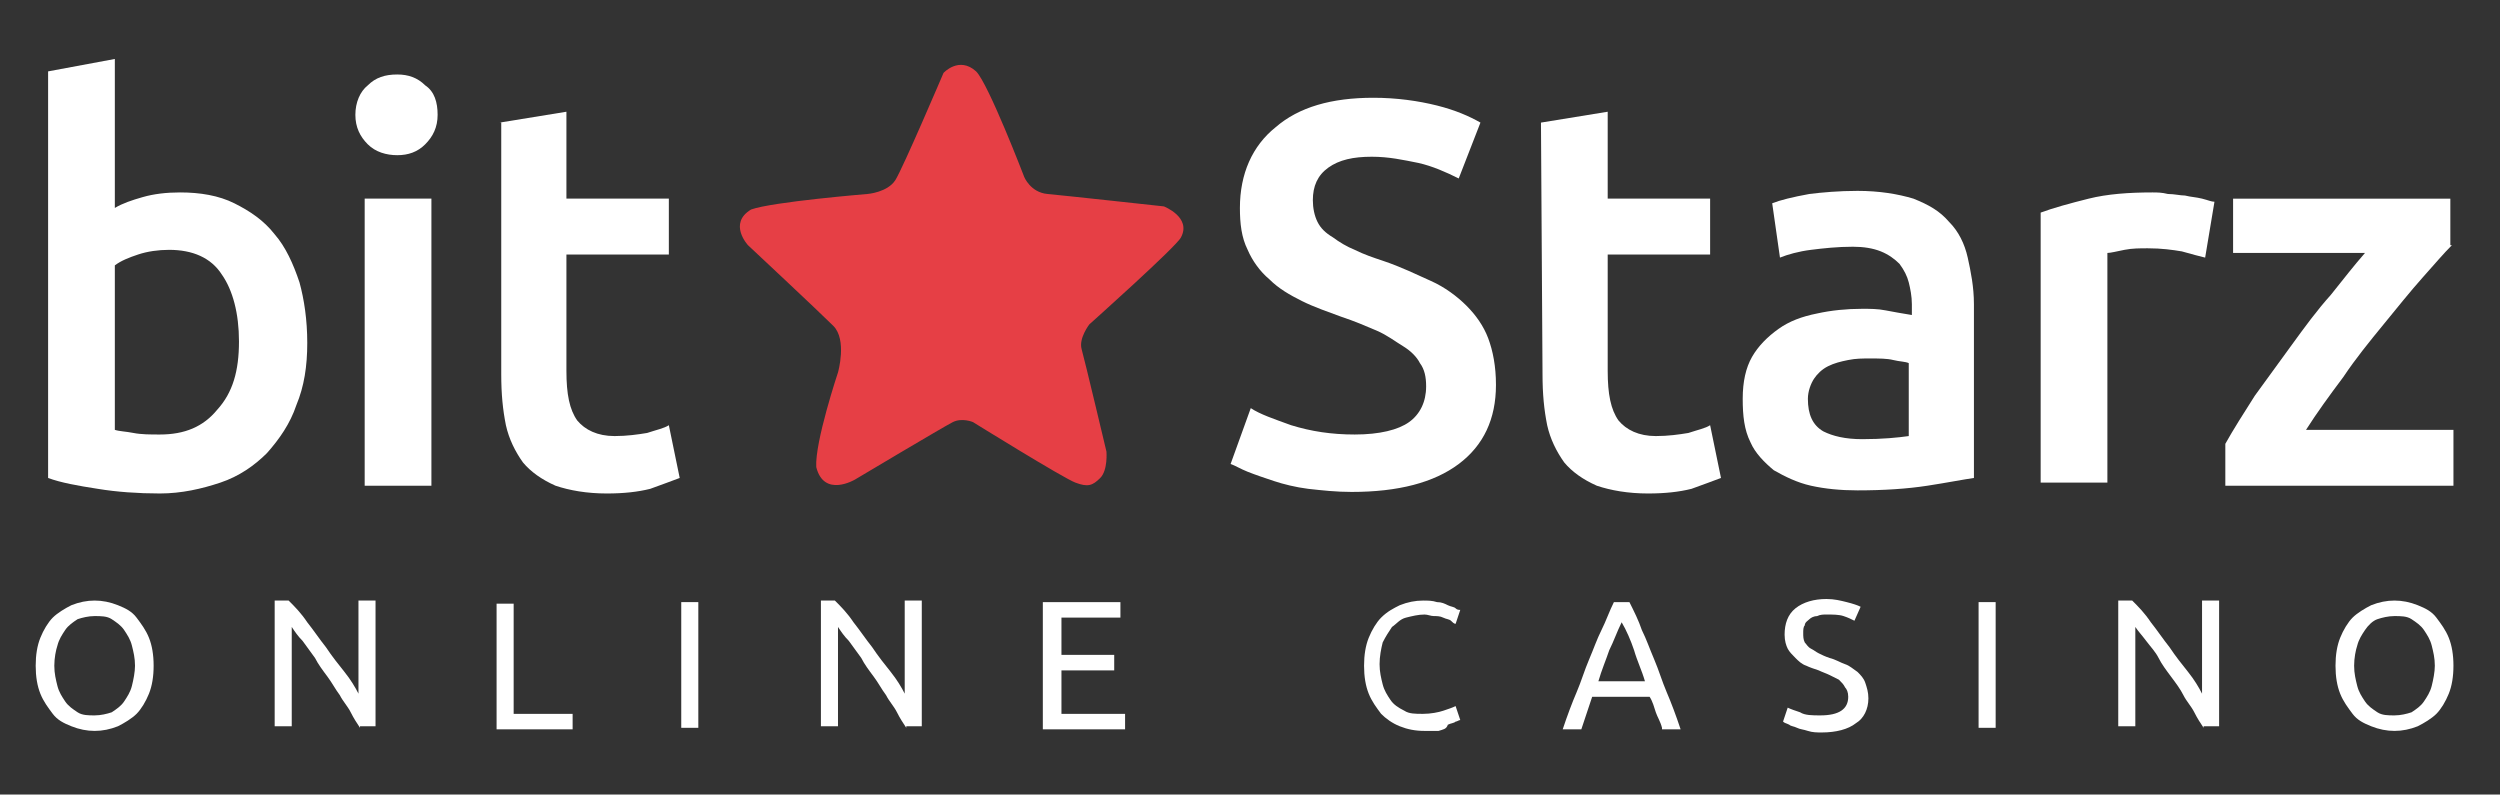 <?xml version="1.0" encoding="utf-8"?>
<!-- Generator: Adobe Illustrator 25.1.0, SVG Export Plug-In . SVG Version: 6.00 Build 0)  -->
<svg version="1.1" id="Layer_1" xmlns="http://www.w3.org/2000/svg" xmlns:xlink="http://www.w3.org/1999/xlink" x="0px" y="0px"
	 viewBox="0 0 161.1 51.2" style="enable-background:new 0 0 161.1 51.2;" xml:space="preserve">
<rect x="0" y="0" width="161.1" height="51.2" fill="#333333" stroke="none"/>
<style type="text/css">
	.st0{fill-rule:evenodd;clip-rule:evenodd;fill:#E63F45;}
	.st1{fill:#FFFFFF;}
	.st2{enable-background:new    ;}
</style>
<g>
	<path class="st0" d="M55.9,12.5c0,0,1.3-0.1,1.8-0.9s3.1-6.9,3.1-6.9s1-1.1,2.1-0.1c0.8,0.8,3.1,6.8,3.1,6.8s0.4,1,1.5,1.1
		s7.5,0.8,7.5,0.8s1.8,0.7,1.1,2c-0.3,0.6-5.9,5.6-5.9,5.6s-0.7,0.9-0.5,1.6s1.6,6.6,1.6,6.6s0.1,1.2-0.4,1.7s-0.8,0.6-1.6,0.3
		c-0.8-0.3-6.6-3.9-6.6-3.9s-0.7-0.3-1.3,0s-6.3,3.7-6.3,3.7s-2,1.2-2.5-0.8C52.5,28.5,54,24,54,24s0.6-2.1-0.3-3
		c-0.9-0.9-5.5-5.2-5.5-5.2s-1.3-1.4,0.2-2.3C49.8,13,55.9,12.5,55.9,12.5z"/>
	<g>
		<path class="st1" d="M19.8,22.1c0,1.5-0.2,2.8-0.7,4c-0.4,1.2-1.1,2.2-1.9,3.1c-0.8,0.8-1.8,1.5-3,1.9s-2.5,0.7-3.9,0.7
			s-2.8-0.1-4-0.3c-1.3-0.2-2.4-0.4-3.2-0.7V4.6l4.3-0.8v9.6c0.5-0.3,1.1-0.5,1.8-0.7c0.7-0.2,1.5-0.3,2.4-0.3
			c1.3,0,2.5,0.2,3.5,0.7s1.9,1.1,2.6,2c0.7,0.8,1.2,1.9,1.6,3.1C19.6,19.3,19.8,20.6,19.8,22.1z M15.4,22c0-1.8-0.4-3.3-1.1-4.3
			c-0.7-1.1-1.9-1.6-3.4-1.6c-0.7,0-1.4,0.1-2,0.3c-0.6,0.2-1.1,0.4-1.5,0.7v10.6c0.3,0.1,0.7,0.1,1.2,0.2S9.7,28,10.3,28
			c1.6,0,2.8-0.5,3.7-1.6C15,25.3,15.4,23.9,15.4,22z"/>
		<path class="st1" d="M28.2,7.4c0,0.8-0.3,1.4-0.8,1.9S26.3,10,25.6,10c-0.7,0-1.4-0.2-1.9-0.7s-0.8-1.1-0.8-1.9s0.3-1.5,0.8-1.9
			c0.5-0.5,1.1-0.7,1.9-0.7c0.7,0,1.3,0.2,1.8,0.7C28,5.9,28.2,6.6,28.2,7.4z M27.8,31.3h-4.3V12.8h4.3V31.3z"/>
		<path class="st1" d="M32.2,7.9l4.3-0.7v5.6h6.6v3.6h-6.6v7.5c0,1.5,0.2,2.5,0.7,3.2c0.5,0.6,1.3,1,2.4,1c0.8,0,1.5-0.1,2.1-0.2
			c0.6-0.2,1.1-0.3,1.4-0.5l0.7,3.4c-0.5,0.2-1.1,0.4-1.9,0.7c-0.8,0.2-1.7,0.3-2.8,0.3c-1.3,0-2.4-0.2-3.3-0.5
			c-0.9-0.4-1.6-0.9-2.1-1.5c-0.5-0.7-0.9-1.5-1.1-2.4c-0.2-1-0.3-2-0.3-3.3V7.9H32.2z"/>
	</g>
	<g>
		<path class="st1" d="M87.3,28c1.6,0,2.8-0.3,3.5-0.8s1.1-1.3,1.1-2.3c0-0.6-0.1-1.1-0.4-1.5c-0.2-0.4-0.6-0.8-1.1-1.1
			c-0.5-0.3-1-0.7-1.7-1s-1.4-0.6-2.3-0.9c-0.8-0.3-1.7-0.6-2.5-1s-1.5-0.8-2.1-1.4c-0.6-0.5-1.1-1.2-1.4-1.9
			c-0.4-0.8-0.5-1.7-0.5-2.7c0-2.2,0.8-4,2.3-5.2c1.5-1.3,3.6-1.9,6.3-1.9c1.5,0,2.9,0.2,4.1,0.5c1.2,0.3,2.1,0.7,2.8,1.1L94,11.5
			c-0.8-0.4-1.7-0.8-2.6-1c-1-0.2-1.9-0.4-3-0.4c-1.2,0-2.1,0.2-2.8,0.7s-1,1.2-1,2.1c0,0.5,0.1,1,0.3,1.4s0.5,0.7,1,1
			c0.4,0.3,0.9,0.6,1.4,0.8c0.6,0.3,1.2,0.5,1.8,0.7c1.2,0.4,2.2,0.9,3.1,1.3c0.9,0.4,1.7,1,2.3,1.6s1.1,1.3,1.4,2.1
			c0.3,0.8,0.5,1.8,0.5,3c0,2.2-0.8,3.9-2.4,5.1c-1.6,1.2-3.9,1.8-6.9,1.8c-1,0-1.9-0.1-2.8-0.2c-0.8-0.1-1.6-0.3-2.2-0.5
			c-0.6-0.2-1.2-0.4-1.7-0.6s-0.8-0.4-1.1-0.5l1.3-3.6c0.6,0.4,1.5,0.7,2.6,1.1C84.5,27.8,85.8,28,87.3,28z"/>
		<path class="st1" d="M99.3,7.9l4.3-0.7v5.6h6.6v3.6h-6.6v7.5c0,1.5,0.2,2.5,0.7,3.2c0.5,0.6,1.3,1,2.4,1c0.8,0,1.5-0.1,2.1-0.2
			c0.6-0.2,1.1-0.3,1.4-0.5l0.7,3.4c-0.5,0.2-1.1,0.4-1.9,0.7c-0.8,0.2-1.7,0.3-2.8,0.3c-1.3,0-2.4-0.2-3.3-0.5
			c-0.9-0.4-1.6-0.9-2.1-1.5c-0.5-0.7-0.9-1.5-1.1-2.4c-0.2-1-0.3-2-0.3-3.3L99.3,7.9L99.3,7.9z"/>
		<path class="st1" d="M119.7,12.3c1.4,0,2.6,0.2,3.6,0.5c1,0.4,1.7,0.8,2.3,1.5c0.6,0.6,1,1.4,1.2,2.3s0.4,1.9,0.4,3v11.2
			c-0.7,0.1-1.7,0.3-3,0.5s-2.8,0.3-4.5,0.3c-1.1,0-2.1-0.1-3-0.3c-0.9-0.2-1.7-0.6-2.4-1c-0.6-0.5-1.2-1.1-1.5-1.8
			c-0.4-0.8-0.5-1.7-0.5-2.8c0-1.1,0.2-2,0.6-2.7c0.4-0.7,1-1.3,1.7-1.8s1.5-0.8,2.5-1c0.9-0.2,1.9-0.3,2.9-0.3c0.5,0,1,0,1.5,0.1
			s1.1,0.2,1.7,0.3v-0.7c0-0.5-0.1-1-0.2-1.4c-0.1-0.4-0.3-0.8-0.6-1.2c-0.3-0.3-0.7-0.6-1.2-0.8c-0.5-0.2-1.1-0.3-1.8-0.3
			c-1,0-1.9,0.1-2.7,0.2s-1.5,0.3-2,0.5l-0.5-3.5c0.5-0.2,1.3-0.4,2.4-0.6C117.4,12.4,118.5,12.3,119.7,12.3z M120,28.3
			c1.3,0,2.3-0.1,3-0.2v-4.7c-0.2-0.1-0.6-0.1-1-0.2s-0.9-0.1-1.5-0.1c-0.5,0-0.9,0-1.4,0.1s-0.9,0.2-1.3,0.4
			c-0.4,0.2-0.7,0.5-0.9,0.8s-0.4,0.8-0.4,1.3c0,1,0.3,1.7,1,2.1C118.1,28.1,118.9,28.3,120,28.3z"/>
		<path class="st1" d="M142.1,16.6c-0.4-0.1-0.8-0.2-1.5-0.4c-0.6-0.1-1.3-0.2-2.2-0.2c-0.5,0-1,0-1.5,0.1s-0.9,0.2-1.1,0.2v14.8
			h-4.3V13.7c0.8-0.3,1.9-0.6,3.1-0.9c1.2-0.3,2.6-0.4,4.1-0.4c0.3,0,0.6,0,1,0.1c0.4,0,0.8,0.1,1.1,0.1c0.4,0.1,0.7,0.1,1.1,0.2
			c0.4,0.1,0.6,0.2,0.8,0.2L142.1,16.6z"/>
		<path class="st1" d="M158,15.8c-0.5,0.5-1.1,1.2-1.9,2.1c-0.8,0.9-1.6,1.9-2.5,3s-1.8,2.2-2.6,3.4c-0.9,1.2-1.7,2.3-2.4,3.4h9.5
			v3.6h-14.7v-2.7c0.5-0.9,1.2-2,1.9-3.1c0.8-1.1,1.6-2.2,2.4-3.3c0.8-1.1,1.6-2.2,2.5-3.2c0.8-1,1.5-1.9,2.2-2.7h-8.5v-3.5h14v3
			H158z"/>
	</g>
	<g class="st2">
		<path class="st1" d="M2.3,42.9c0-0.7,0.1-1.3,0.3-1.8s0.5-1,0.8-1.3s0.8-0.6,1.2-0.8c0.5-0.2,1-0.3,1.5-0.3c0.5,0,1,0.1,1.5,0.3
			c0.5,0.2,0.9,0.4,1.2,0.8s0.6,0.8,0.8,1.3s0.3,1.1,0.3,1.8s-0.1,1.3-0.3,1.8c-0.2,0.5-0.5,1-0.8,1.3s-0.8,0.6-1.2,0.8
			c-0.5,0.2-1,0.3-1.5,0.3c-0.5,0-1-0.1-1.5-0.3c-0.5-0.2-0.9-0.4-1.2-0.8s-0.6-0.8-0.8-1.3C2.4,44.2,2.3,43.6,2.3,42.9z M3.5,42.9
			c0,0.5,0.1,0.9,0.2,1.3c0.1,0.4,0.3,0.7,0.5,1c0.2,0.3,0.5,0.5,0.8,0.7c0.3,0.2,0.7,0.2,1.1,0.2s0.8-0.1,1.1-0.2
			c0.3-0.2,0.6-0.4,0.8-0.7c0.2-0.3,0.4-0.6,0.5-1c0.1-0.4,0.2-0.9,0.2-1.3c0-0.5-0.1-0.9-0.2-1.3c-0.1-0.4-0.3-0.7-0.5-1
			c-0.2-0.3-0.5-0.5-0.8-0.7s-0.7-0.2-1.1-0.2s-0.8,0.1-1.1,0.2c-0.3,0.2-0.6,0.4-0.8,0.7c-0.2,0.3-0.4,0.6-0.5,1
			C3.6,41.9,3.5,42.4,3.5,42.9z"/>
		<path class="st1" d="M23.2,46.9c-0.2-0.3-0.4-0.6-0.6-1c-0.2-0.4-0.5-0.7-0.7-1.1c-0.3-0.4-0.5-0.8-0.8-1.2
			c-0.3-0.4-0.6-0.8-0.8-1.2c-0.3-0.4-0.5-0.7-0.8-1.1c-0.3-0.3-0.5-0.6-0.7-0.9v6.4h-1.1v-8.1h0.9c0.4,0.4,0.8,0.8,1.2,1.4
			c0.4,0.5,0.8,1.1,1.2,1.6c0.4,0.6,0.8,1.1,1.2,1.6s0.7,1,0.9,1.4v-6h1.1v8.1H23.2z"/>
		<path class="st1" d="M36.9,46v1H32v-8.1h1.1V46H36.9z"/>
		<path class="st1" d="M43.9,38.8H45v8.1h-1.1V38.8z"/>
		<path class="st1" d="M58.4,46.9c-0.2-0.3-0.4-0.6-0.6-1c-0.2-0.4-0.5-0.7-0.7-1.1c-0.3-0.4-0.5-0.8-0.8-1.2
			c-0.3-0.4-0.6-0.8-0.8-1.2c-0.3-0.4-0.5-0.7-0.8-1.1c-0.3-0.3-0.5-0.6-0.7-0.9v6.4h-1.1v-8.1h0.9c0.4,0.4,0.8,0.8,1.2,1.4
			c0.4,0.5,0.8,1.1,1.2,1.6c0.4,0.6,0.8,1.1,1.2,1.6s0.7,1,0.9,1.4v-6h1.1v8.1H58.4z"/>
		<path class="st1" d="M67.2,46.9v-8.1h5v1h-3.8v2.4h3.4v1h-3.4V46h4.1v1H67.2z"/>
		<path class="st1" d="M91.8,47.1c-0.6,0-1.1-0.1-1.6-0.3c-0.5-0.2-0.9-0.5-1.2-0.8c-0.3-0.4-0.6-0.8-0.8-1.3
			c-0.2-0.5-0.3-1.1-0.3-1.8c0-0.7,0.1-1.3,0.3-1.8s0.5-1,0.8-1.3c0.4-0.4,0.8-0.6,1.2-0.8c0.5-0.2,1-0.3,1.5-0.3
			c0.3,0,0.6,0,0.9,0.1c0.3,0,0.5,0.1,0.7,0.2c0.2,0.1,0.4,0.1,0.5,0.2c0.1,0.1,0.2,0.1,0.3,0.1l-0.3,0.9c-0.1,0-0.2-0.1-0.3-0.2
			c-0.1-0.1-0.3-0.1-0.5-0.2c-0.2-0.1-0.4-0.1-0.6-0.1c-0.2,0-0.4-0.1-0.6-0.1c-0.4,0-0.8,0.1-1.2,0.2s-0.6,0.4-0.9,0.6
			c-0.2,0.3-0.4,0.6-0.6,1c-0.1,0.4-0.2,0.9-0.2,1.4c0,0.5,0.1,0.9,0.2,1.3c0.1,0.4,0.3,0.7,0.5,1c0.2,0.3,0.5,0.5,0.9,0.7
			c0.3,0.2,0.7,0.2,1.2,0.2c0.5,0,1-0.1,1.3-0.2c0.3-0.1,0.6-0.2,0.8-0.3l0.3,0.9c-0.1,0-0.2,0.1-0.3,0.1c-0.1,0.1-0.3,0.1-0.5,0.2
			C93.2,47,93,47,92.7,47.1C92.4,47.1,92.1,47.1,91.8,47.1z"/>
		<path class="st1" d="M107.1,46.9c-0.1-0.4-0.3-0.7-0.4-1s-0.2-0.7-0.4-1h-3.7l-0.7,2.1h-1.2c0.3-0.9,0.6-1.7,0.9-2.4
			s0.5-1.4,0.8-2.1c0.3-0.7,0.5-1.3,0.8-1.9c0.3-0.6,0.5-1.2,0.8-1.8h1c0.3,0.6,0.6,1.2,0.8,1.8c0.3,0.6,0.5,1.2,0.8,1.9
			c0.3,0.7,0.5,1.4,0.8,2.1s0.6,1.5,0.9,2.4H107.1z M106,43.9c-0.2-0.7-0.5-1.3-0.7-2c-0.2-0.6-0.5-1.3-0.8-1.8
			c-0.3,0.6-0.5,1.2-0.8,1.8c-0.2,0.6-0.5,1.3-0.7,2H106z"/>
		<path class="st1" d="M117.3,46.1c1.2,0,1.8-0.4,1.8-1.2c0-0.3-0.1-0.5-0.2-0.6c-0.1-0.2-0.2-0.3-0.4-0.5c-0.2-0.1-0.4-0.2-0.6-0.3
			c-0.2-0.1-0.5-0.2-0.7-0.3c-0.3-0.1-0.6-0.2-0.8-0.3c-0.3-0.1-0.5-0.3-0.7-0.5c-0.2-0.2-0.4-0.4-0.5-0.6c-0.1-0.2-0.2-0.5-0.2-0.9
			c0-0.7,0.2-1.3,0.7-1.7s1.2-0.6,2-0.6c0.5,0,0.9,0.1,1.3,0.2c0.4,0.1,0.7,0.2,0.9,0.3l-0.4,0.9c-0.2-0.1-0.4-0.2-0.7-0.3
			s-0.7-0.1-1.1-0.1c-0.2,0-0.4,0-0.6,0.1c-0.2,0-0.4,0.1-0.5,0.2c-0.1,0.1-0.3,0.2-0.3,0.4c-0.1,0.1-0.1,0.3-0.1,0.5
			c0,0.2,0,0.4,0.1,0.6c0.1,0.1,0.2,0.3,0.4,0.4c0.2,0.1,0.3,0.2,0.5,0.3c0.2,0.1,0.4,0.2,0.7,0.3c0.4,0.1,0.7,0.3,1,0.4
			c0.3,0.1,0.5,0.3,0.8,0.5c0.2,0.2,0.4,0.4,0.5,0.7c0.1,0.3,0.2,0.6,0.2,1c0,0.7-0.3,1.3-0.8,1.6c-0.5,0.4-1.3,0.6-2.2,0.6
			c-0.3,0-0.6,0-0.9-0.1s-0.5-0.1-0.7-0.2s-0.4-0.1-0.5-0.2c-0.2-0.1-0.3-0.1-0.4-0.2l0.3-0.9c0.2,0.1,0.5,0.2,0.8,0.3
			C116.3,46.1,116.8,46.1,117.3,46.1z"/>
		<path class="st1" d="M127.5,38.8h1.1v8.1h-1.1V38.8z"/>
		<path class="st1" d="M142,46.9c-0.2-0.3-0.4-0.6-0.6-1s-0.5-0.7-0.7-1.1s-0.5-0.8-0.8-1.2s-0.6-0.8-0.8-1.2s-0.5-0.7-0.8-1.1
			s-0.5-0.6-0.7-0.9v6.4h-1.1v-8.1h0.9c0.4,0.4,0.8,0.8,1.2,1.4c0.4,0.5,0.8,1.1,1.2,1.6c0.4,0.6,0.8,1.1,1.2,1.6s0.7,1,0.9,1.4v-6
			h1.1v8.1H142z"/>
		<path class="st1" d="M150.5,42.9c0-0.7,0.1-1.3,0.3-1.8c0.2-0.5,0.5-1,0.8-1.3s0.8-0.6,1.2-0.8c0.5-0.2,1-0.3,1.5-0.3
			c0.5,0,1,0.1,1.5,0.3c0.5,0.2,0.9,0.4,1.2,0.8s0.6,0.8,0.8,1.3c0.2,0.5,0.3,1.1,0.3,1.8s-0.1,1.3-0.3,1.8c-0.2,0.5-0.5,1-0.8,1.3
			s-0.8,0.6-1.2,0.8c-0.5,0.2-1,0.3-1.5,0.3c-0.5,0-1-0.1-1.5-0.3c-0.5-0.2-0.9-0.4-1.2-0.8s-0.6-0.8-0.8-1.3
			C150.6,44.2,150.5,43.6,150.5,42.9z M151.7,42.9c0,0.5,0.1,0.9,0.2,1.3c0.1,0.4,0.3,0.7,0.5,1c0.2,0.3,0.5,0.5,0.8,0.7
			c0.3,0.2,0.7,0.2,1.1,0.2s0.8-0.1,1.1-0.2c0.3-0.2,0.6-0.4,0.8-0.7c0.2-0.3,0.4-0.6,0.5-1s0.2-0.9,0.2-1.3c0-0.5-0.1-0.9-0.2-1.3
			s-0.3-0.7-0.5-1c-0.2-0.3-0.5-0.5-0.8-0.7s-0.7-0.2-1.1-0.2s-0.8,0.1-1.1,0.2s-0.6,0.4-0.8,0.7c-0.2,0.3-0.4,0.6-0.5,1
			C151.8,41.9,151.7,42.4,151.7,42.9z"/>
	</g>
</g>
</svg>
